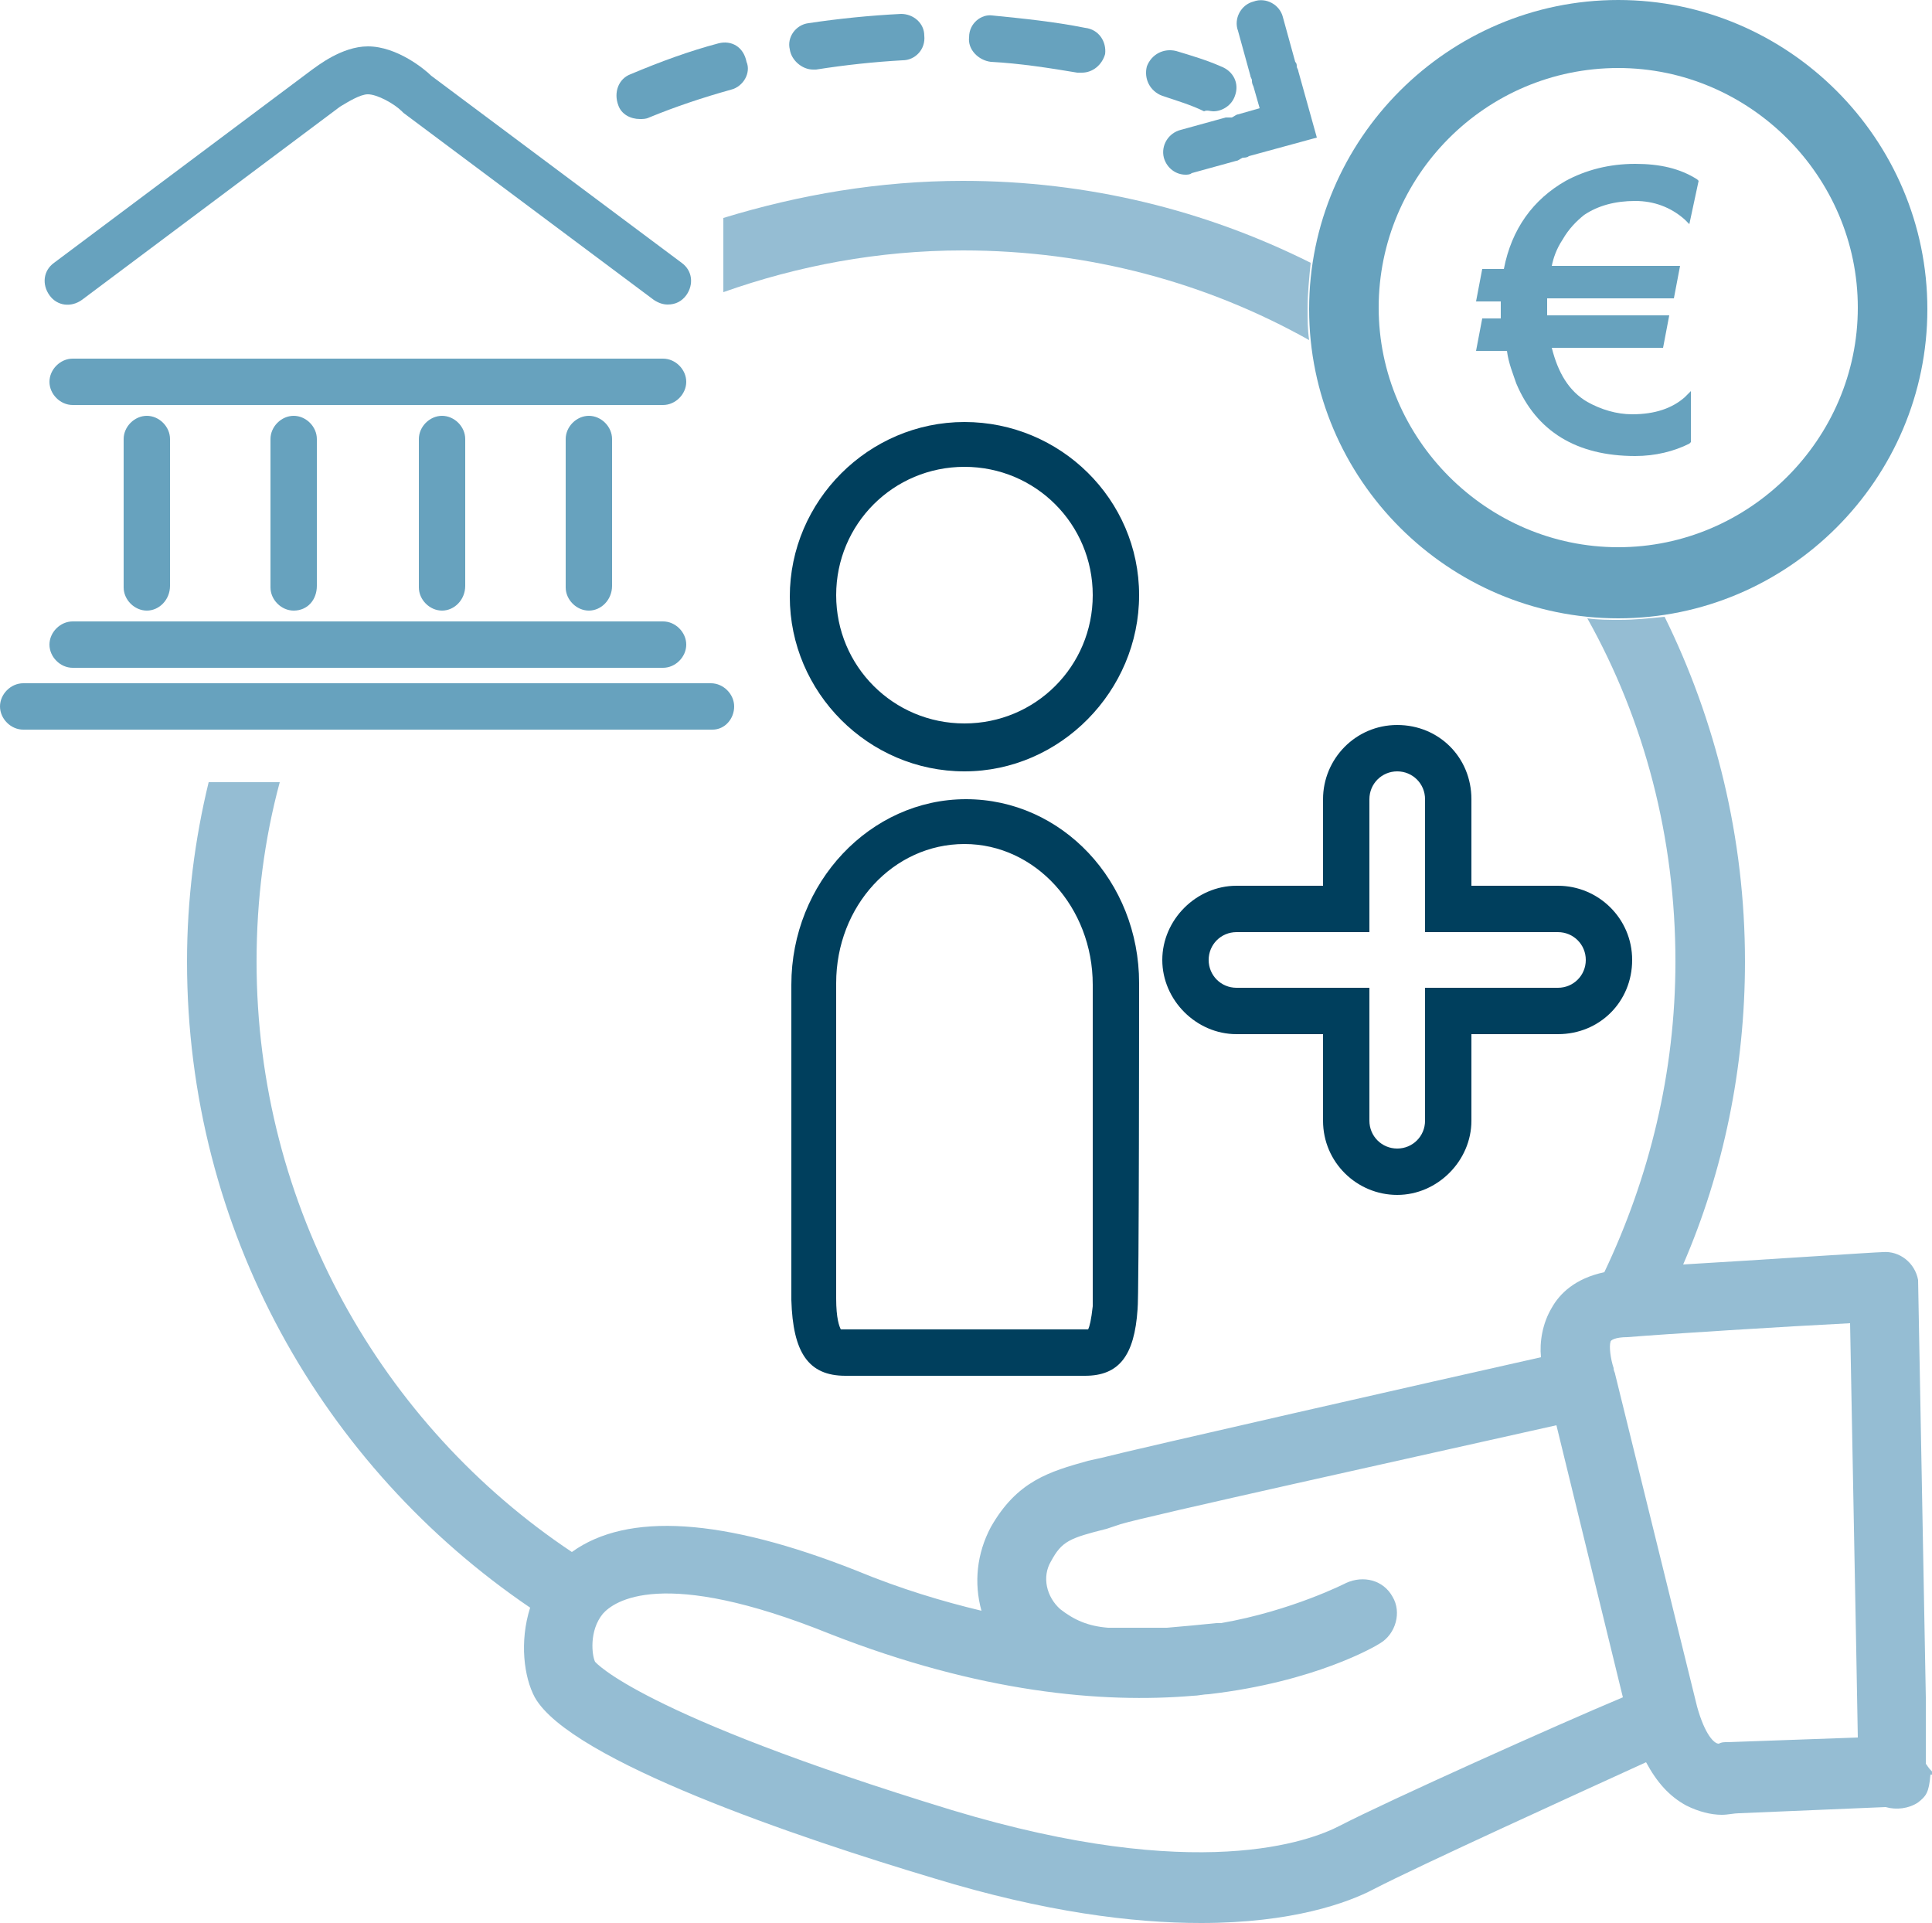 <?xml version="1.0" encoding="UTF-8"?>
<svg id="uuid-484f4539-3de7-47ff-8440-47aa1d646b65" data-name="Ebene 2" xmlns="http://www.w3.org/2000/svg" viewBox="0 0 125 124.4">
  <defs>
    <style>
      .uuid-abf19a83-6141-4724-8a1a-f08b81c36856 {
        fill: #95bdd3;
      }

      .uuid-abf19a83-6141-4724-8a1a-f08b81c36856, .uuid-450a96c9-3f07-4501-824c-cd51d15ff31d, .uuid-904e8d8e-845f-46e4-a43c-5fff23689b6a {
        stroke-width: 0px;
      }

      .uuid-450a96c9-3f07-4501-824c-cd51d15ff31d {
        fill: #003f5d;
      }

      .uuid-904e8d8e-845f-46e4-a43c-5fff23689b6a {
        fill: #67a2be;
      }
    </style>
  </defs>
  <g id="uuid-74c181af-676d-4d0a-8ce4-2da025da6b63" data-name="Pflege Aktiv">
    <g id="uuid-22898a28-a281-46b5-a536-db176803a143" data-name="Icon_Blue Outline">
      <g>
        <path class="uuid-904e8d8e-845f-46e4-a43c-5fff23689b6a" d="M58.3.9c-2,.1-4,.3-6,.6-.8.1-1.4.9-1.2,1.7.1.7.8,1.3,1.5,1.3h.2c1.9-.3,3.8-.5,5.6-.6.8,0,1.5-.7,1.4-1.6,0-.8-.7-1.4-1.5-1.4Z"/>
        <path class="uuid-904e8d8e-845f-46e4-a43c-5fff23689b6a" d="M70.2,1.8c-2-.4-4-.6-6-.8-.7-.1-1.5.5-1.5,1.4-.1.8.6,1.5,1.4,1.6,1.9.1,3.8.4,5.6.7h.3c.7,0,1.3-.5,1.5-1.2.1-.8-.4-1.6-1.3-1.7Z"/>
        <path class="uuid-904e8d8e-845f-46e4-a43c-5fff23689b6a" d="M46.5,2.8c-1.9.5-3.8,1.2-5.7,2-.8.3-1.1,1.2-.8,2,.2.6.8.9,1.4.9.2,0,.4,0,.6-.1,1.7-.7,3.5-1.3,5.3-1.8.8-.2,1.3-1.1,1-1.8-.2-1-1-1.4-1.8-1.2Z"/>
        <path class="uuid-904e8d8e-845f-46e4-a43c-5fff23689b6a" d="M78.5,7.2c.6,0,1.2-.4,1.4-1,.3-.8-.1-1.6-.9-1.9-.9-.4-1.9-.7-2.9-1-.8-.2-1.6.2-1.9,1-.2.8.2,1.6,1,1.9.9.3,1.9.6,2.7,1,.2-.1.4,0,.6,0Z"/>
        <path class="uuid-904e8d8e-845f-46e4-a43c-5fff23689b6a" d="M84,4.6c0-.1-.1-.2-.1-.3s0-.2-.1-.3l-.8-2.9c-.2-.8-1.1-1.3-1.9-1-.8.2-1.3,1.1-1,1.9l.8,2.9c0,.1.1.2.1.3s0,.2.1.4l.4,1.4-1.4.4c-.1,0-.2.1-.4.2h-.4l-2.9.8c-.8.2-1.3,1-1.1,1.8.2.7.8,1.1,1.4,1.1.1,0,.3,0,.4-.1l2.9-.8c.1,0,.2-.1.4-.2h0c.1,0,.3,0,.4-.1l4.4-1.2-1.2-4.3Z"/>
      </g>
      <g>
        <path class="uuid-abf19a83-6141-4724-8a1a-f08b81c36856" d="M124.6,114.1v-4.3l-.2-10.8q-.3-15.9-.3-16.2c-.2-1.1-1.2-1.9-2.3-1.8-.4,0-7.8.5-12.9.8,2.6-6,4-12.7,4-19.6,0-8-1.9-15.6-5.2-22.3-1,.1-1.9.2-2.9.2-.7,0-1.4,0-2.1-.1,3.7,6.6,5.7,14.2,5.7,22.2,0,7.2-1.7,14-4.6,20.1-1.9.4-2.9,1.4-3.4,2.3-.6,1-.8,2.2-.7,3.2-6.7,1.5-26.5,6-28.4,6.5l-.9.2c-2.5.7-4.6,1.3-6.3,4.3-.9,1.7-1.1,3.6-.6,5.4-2.5-.6-5.2-1.4-8.1-2.6-8.6-3.4-14.8-3.8-18.4-1.2h0c-12.3-8.2-20.4-22.3-20.4-38.2,0-4,.5-7.9,1.5-11.6h-4.6c-.9,3.7-1.4,7.6-1.4,11.6,0,17.4,8.8,32.7,22.2,41.8h0c-.7,2.2-.4,4.5.3,5.8,2.3,4.1,17.1,9.1,25.8,11.7,7.2,2.2,12.9,2.9,17.3,2.9,5.9,0,9.5-1.3,11.2-2.2,2.9-1.5,13-6.1,17.6-8.2.7,1.3,1.5,2.2,2.6,2.8.8.4,1.6.6,2.3.6.4,0,.8-.1,1.1-.1l9.5-.4c.7.2,1.5.1,2.1-.3.5-.4.7-.6.8-1.8h.1v-.2c-.3-.3-.3-.4-.4-.5ZM86.7,118.1c-1.9,1-9.2,3.8-25.1-1-20.3-6.2-23.1-9.6-23.1-9.6-.2-.4-.4-2,.5-3.1.7-.8,3.8-3.1,14.7,1.3,9.7,3.8,17.6,4.5,23.5,4,.3,0,.7-.1,1-.1,6.9-.8,10.8-3.1,11.1-3.3,1-.6,1.4-2,.8-3-.6-1.1-1.9-1.4-3-.9,0,0-3.5,1.8-8.1,2.6h-.3c-1,.1-2,.2-3.2.3h-3.8c-1.3-.1-2.2-.5-3.1-1.2-.9-.8-1.2-2.1-.6-3.1.7-1.3,1.2-1.5,3.6-2.1l.9-.3c1.6-.5,19.3-4.4,28.2-6.4l4.3,17.6c-4.3,1.8-15.2,6.7-18.3,8.3ZM111.8,112.7c-.3,0-.4,0-.6.1-.3,0-.9-.6-1.4-2.4l-5.3-21.5c0-.1-.1-.2-.1-.4-.2-.6-.3-1.4-.2-1.7,0-.1.3-.3,1.1-.3,2.4-.2,10.4-.7,14.4-.9.1,5.7.4,20.8.5,26.8l-8.4.3Z"/>
        <path class="uuid-abf19a83-6141-4724-8a1a-f08b81c36856" d="M84.7,22c-.1-.7-.1-1.3-.1-2,0-1,.1-2,.2-3-6.8-3.4-14.4-5.3-22.5-5.3-5.4,0-10.6.9-15.5,2.4v4.8c4.8-1.7,10-2.7,15.5-2.7,8.2,0,15.8,2.1,22.4,5.8Z"/>
      </g>
      <path class="uuid-904e8d8e-845f-46e4-a43c-5fff23689b6a" d="M105.8,29.5c-3.8,0-6.4-1.6-7.7-4.7-.2-.6-.5-1.3-.6-2.1h-2l.4-2.1h1.2v-1.1h-1.6l.4-2.1h1.4c.5-2.6,1.9-4.5,4-5.7,1.3-.7,2.8-1.1,4.5-1.1,1.6,0,2.9.3,4,1l.1.1-.6,2.8-.3-.3c-.9-.8-2-1.2-3.2-1.2-1.3,0-2.4.3-3.3.9-.5.4-1,.9-1.4,1.6-.4.6-.6,1.2-.7,1.7h8.3l-.4,2.1h-8.2v1.1h7.9l-.4,2.1h-7.2c.4,1.6,1.1,2.8,2.3,3.5.9.5,1.9.8,2.9.8,1.5,0,2.6-.4,3.4-1.1l.4-.4v3.3l-.1.1c-1,.5-2.2.8-3.5.8Z"/>
      <g>
        <path class="uuid-904e8d8e-845f-46e4-a43c-5fff23689b6a" d="M42.9,43.2H4.7c-.8,0-1.5-.7-1.5-1.5s.7-1.5,1.5-1.5h38.2c.8,0,1.5.7,1.5,1.5s-.7,1.5-1.5,1.5Z"/>
        <path class="uuid-904e8d8e-845f-46e4-a43c-5fff23689b6a" d="M42.9,26.2H4.7c-.8,0-1.5-.7-1.5-1.5s.7-1.5,1.5-1.5h38.2c.8,0,1.5.7,1.5,1.5s-.7,1.5-1.5,1.5Z"/>
        <path class="uuid-904e8d8e-845f-46e4-a43c-5fff23689b6a" d="M9.5,39.5c-.8,0-1.5-.7-1.5-1.5v-9.6c0-.8.7-1.5,1.5-1.5s1.5.7,1.5,1.5v9.5c0,.9-.7,1.6-1.5,1.6Z"/>
        <path class="uuid-904e8d8e-845f-46e4-a43c-5fff23689b6a" d="M19,39.5c-.8,0-1.5-.7-1.5-1.5v-9.6c0-.8.7-1.5,1.5-1.5s1.5.7,1.5,1.5v9.5c0,.9-.6,1.6-1.5,1.6Z"/>
        <path class="uuid-904e8d8e-845f-46e4-a43c-5fff23689b6a" d="M28.6,39.5c-.8,0-1.5-.7-1.5-1.5v-9.6c0-.8.7-1.5,1.5-1.5s1.5.7,1.5,1.5v9.5c0,.9-.7,1.6-1.5,1.6Z"/>
        <path class="uuid-904e8d8e-845f-46e4-a43c-5fff23689b6a" d="M38.1,39.5c-.8,0-1.5-.7-1.5-1.5v-9.6c0-.8.7-1.5,1.5-1.5s1.5.7,1.5,1.5v9.5c0,.9-.7,1.6-1.5,1.6Z"/>
        <path class="uuid-904e8d8e-845f-46e4-a43c-5fff23689b6a" d="M43.2,19.7c-.3,0-.6-.1-.9-.3L26.1,7.3l-.1-.1c-.5-.5-1.6-1.1-2.2-1.1-.5,0-1.3.5-1.8.8L5.3,19.4c-.7.5-1.6.4-2.1-.3-.5-.7-.4-1.6.3-2.1L20.2,4.5c.3-.2,1.9-1.5,3.6-1.5,1.9,0,3.7,1.5,4.1,1.9l16.2,12.1c.7.5.8,1.4.3,2.1-.3.4-.7.6-1.2.6Z"/>
        <path class="uuid-904e8d8e-845f-46e4-a43c-5fff23689b6a" d="M46.1,47.2H1.5c-.8,0-1.5-.7-1.5-1.5s.7-1.5,1.5-1.5h44.5c.8,0,1.5.7,1.5,1.5s-.6,1.5-1.4,1.5Z"/>
      </g>
      <g>
        <path class="uuid-450a96c9-3f07-4501-824c-cd51d15ff31d" d="M62.4,49.9c-6.2,0-11.3-5.1-11.3-11.3s5.1-11.3,11.3-11.3,11.3,5,11.3,11.2-5.1,11.4-11.3,11.4ZM62.4,30.2c-4.6,0-8.3,3.7-8.3,8.3s3.7,8.3,8.3,8.3,8.3-3.7,8.3-8.3-3.7-8.3-8.3-8.3Z"/>
        <path class="uuid-450a96c9-3f07-4501-824c-cd51d15ff31d" d="M70.2,89q-.1,0,0,0h-15.5c-2.4,0-3.4-1.5-3.5-4.9v-20.4c0-6.6,5.1-12,11.3-12s11.2,5.3,11.2,11.9c0,.2,0,20.5-.1,21.1-.2,3-1.2,4.3-3.4,4.3ZM62.4,54.6c-4.6,0-8.3,4-8.3,9v20.4c0,1.3.2,1.8.3,2h16c.1-.2.2-.6.3-1.5v-20.8c0-5-3.7-9.1-8.3-9.1Z"/>
      </g>
      <path class="uuid-450a96c9-3f07-4501-824c-cd51d15ff31d" d="M90.4,77.3c-2.6,0-4.8-2.1-4.8-4.8v-5.6h-5.6c-2.6,0-4.8-2.2-4.8-4.8s2.2-4.8,4.8-4.8h5.6v-5.6c0-2.6,2.1-4.8,4.8-4.8s4.8,2.1,4.8,4.8v5.6h5.6c2.6,0,4.8,2.1,4.8,4.8s-2.1,4.8-4.8,4.8h-5.6v5.6c0,2.6-2.2,4.8-4.8,4.8ZM80,60.3c-1,0-1.8.8-1.8,1.8s.8,1.8,1.8,1.8h8.6v8.6c0,1,.8,1.8,1.8,1.8s1.8-.8,1.8-1.8v-8.6h8.6c1,0,1.8-.8,1.8-1.8s-.8-1.8-1.8-1.8h-8.6v-8.6c0-1-.8-1.8-1.8-1.8s-1.8.8-1.8,1.8v8.6h-8.6Z"/>
      <path class="uuid-904e8d8e-845f-46e4-a43c-5fff23689b6a" d="M104.7,40c-11,0-20-9-20-20S93.7,0,104.7,0s20,9,20,20-9,20-20,20ZM104.7,4.4c-8.6,0-15.5,7-15.5,15.5s7,15.5,15.5,15.5,15.5-7,15.5-15.5-7-15.5-15.5-15.5Z"/>
    </g>
  </g>
</svg>